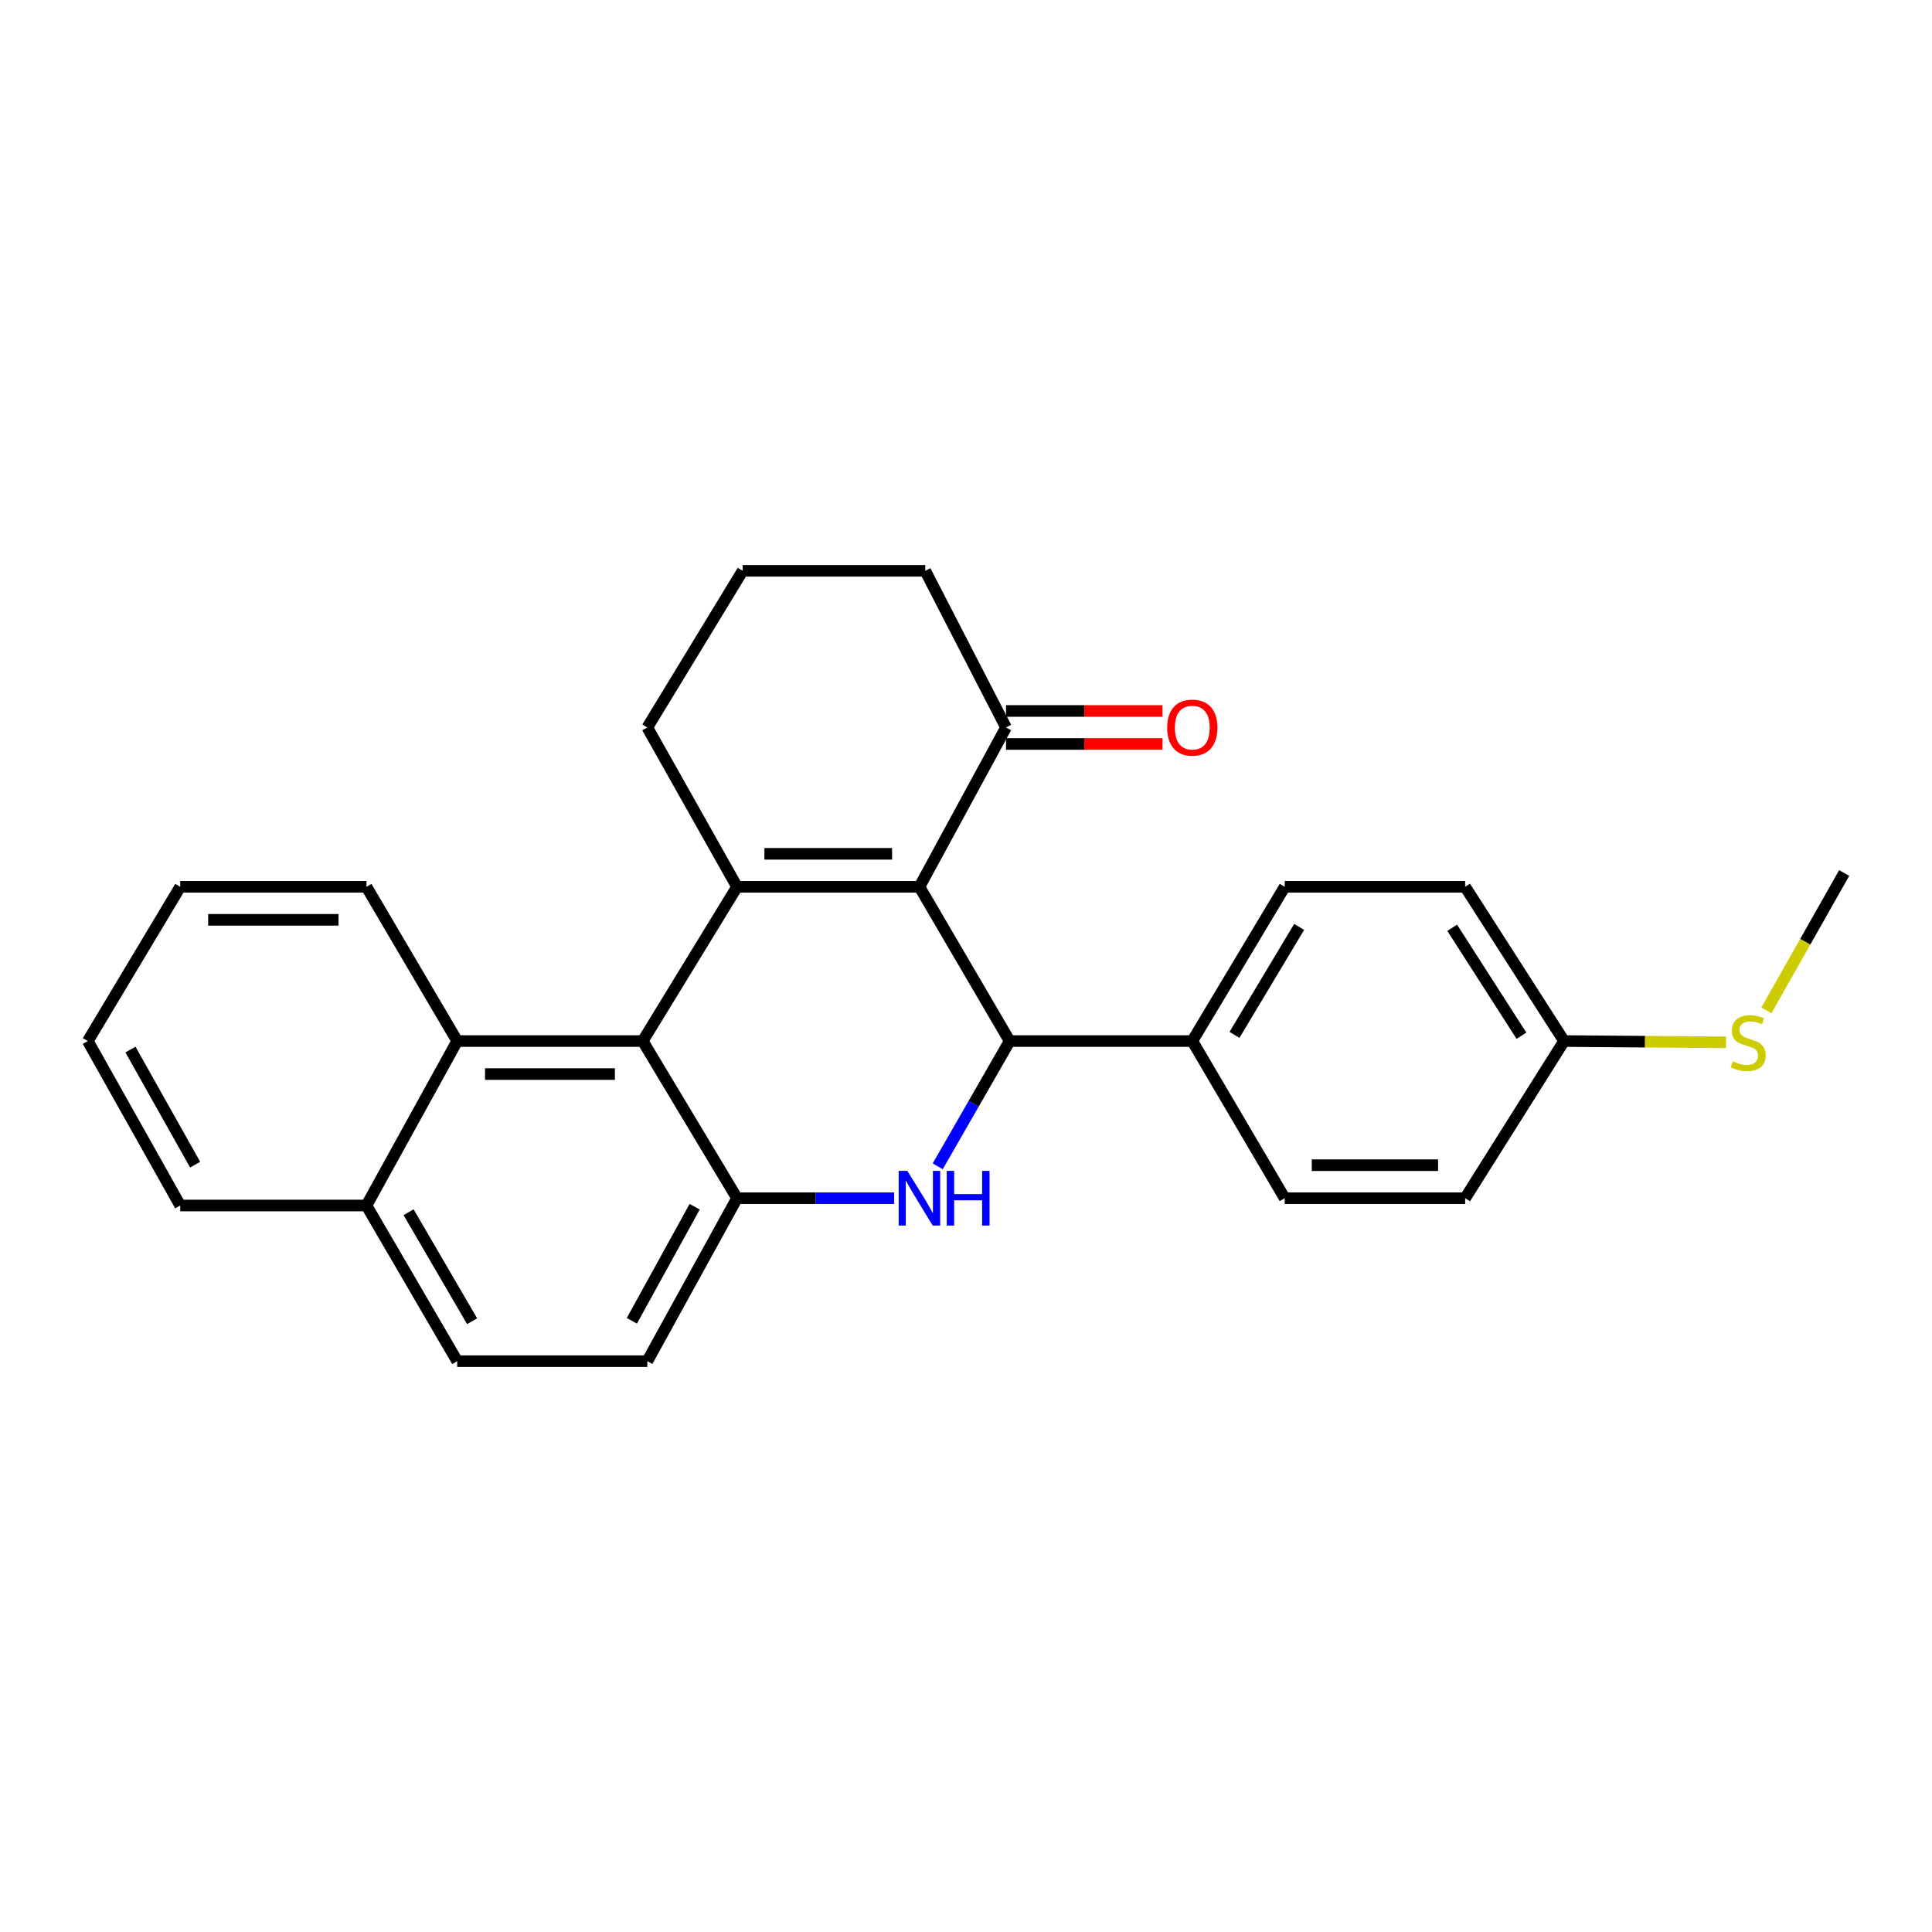 <?xml version='1.0' encoding='iso-8859-1'?>
<svg version='1.1' baseProfile='full'
              xmlns='http://www.w3.org/2000/svg'
                      xmlns:rdkit='http://www.rdkit.org/xml'
                      xmlns:xlink='http://www.w3.org/1999/xlink'
                  xml:space='preserve'
width='1000px' height='1000px' viewBox='0 0 1000 1000'>
<!-- END OF HEADER -->
<rect style='opacity:1.0;fill:#FFFFFF;stroke:none' width='1000' height='1000' x='0' y='0'> </rect>
<path class='bond-0' d='M 475.892,459.017 L 381.492,459.017' style='fill:none;fill-rule:evenodd;stroke:#000000;stroke-width:6px;stroke-linecap:butt;stroke-linejoin:miter;stroke-opacity:1' />
<path class='bond-0' d='M 461.732,441.933 L 395.652,441.933' style='fill:none;fill-rule:evenodd;stroke:#000000;stroke-width:6px;stroke-linecap:butt;stroke-linejoin:miter;stroke-opacity:1' />
<path class='bond-2' d='M 475.892,459.017 L 522.599,538.848' style='fill:none;fill-rule:evenodd;stroke:#000000;stroke-width:6px;stroke-linecap:butt;stroke-linejoin:miter;stroke-opacity:1' />
<path class='bond-5' d='M 475.892,459.017 L 520.71,376.538' style='fill:none;fill-rule:evenodd;stroke:#000000;stroke-width:6px;stroke-linecap:butt;stroke-linejoin:miter;stroke-opacity:1' />
<path class='bond-3' d='M 381.492,459.017 L 332.669,538.848' style='fill:none;fill-rule:evenodd;stroke:#000000;stroke-width:6px;stroke-linecap:butt;stroke-linejoin:miter;stroke-opacity:1' />
<path class='bond-14' d='M 381.492,459.017 L 335.042,376.538' style='fill:none;fill-rule:evenodd;stroke:#000000;stroke-width:6px;stroke-linecap:butt;stroke-linejoin:miter;stroke-opacity:1' />
<path class='bond-1' d='M 485.37,603.683 L 503.984,571.265' style='fill:none;fill-rule:evenodd;stroke:#0000FF;stroke-width:6px;stroke-linecap:butt;stroke-linejoin:miter;stroke-opacity:1' />
<path class='bond-1' d='M 503.984,571.265 L 522.599,538.848' style='fill:none;fill-rule:evenodd;stroke:#000000;stroke-width:6px;stroke-linecap:butt;stroke-linejoin:miter;stroke-opacity:1' />
<path class='bond-4' d='M 462.792,620.188 L 422.142,620.188' style='fill:none;fill-rule:evenodd;stroke:#0000FF;stroke-width:6px;stroke-linecap:butt;stroke-linejoin:miter;stroke-opacity:1' />
<path class='bond-4' d='M 422.142,620.188 L 381.492,620.188' style='fill:none;fill-rule:evenodd;stroke:#000000;stroke-width:6px;stroke-linecap:butt;stroke-linejoin:miter;stroke-opacity:1' />
<path class='bond-7' d='M 522.599,538.848 L 617.132,538.848' style='fill:none;fill-rule:evenodd;stroke:#000000;stroke-width:6px;stroke-linecap:butt;stroke-linejoin:miter;stroke-opacity:1' />
<path class='bond-6' d='M 332.669,538.848 L 236.646,538.848' style='fill:none;fill-rule:evenodd;stroke:#000000;stroke-width:6px;stroke-linecap:butt;stroke-linejoin:miter;stroke-opacity:1' />
<path class='bond-6' d='M 318.266,555.932 L 251.05,555.932' style='fill:none;fill-rule:evenodd;stroke:#000000;stroke-width:6px;stroke-linecap:butt;stroke-linejoin:miter;stroke-opacity:1' />
<path class='bond-27' d='M 332.669,538.848 L 381.492,620.188' style='fill:none;fill-rule:evenodd;stroke:#000000;stroke-width:6px;stroke-linecap:butt;stroke-linejoin:miter;stroke-opacity:1' />
<path class='bond-8' d='M 381.492,620.188 L 335.042,704.546' style='fill:none;fill-rule:evenodd;stroke:#000000;stroke-width:6px;stroke-linecap:butt;stroke-linejoin:miter;stroke-opacity:1' />
<path class='bond-8' d='M 359.559,624.601 L 327.044,683.652' style='fill:none;fill-rule:evenodd;stroke:#000000;stroke-width:6px;stroke-linecap:butt;stroke-linejoin:miter;stroke-opacity:1' />
<path class='bond-9' d='M 520.71,385.08 L 561.215,385.08' style='fill:none;fill-rule:evenodd;stroke:#000000;stroke-width:6px;stroke-linecap:butt;stroke-linejoin:miter;stroke-opacity:1' />
<path class='bond-9' d='M 561.215,385.08 L 601.721,385.08' style='fill:none;fill-rule:evenodd;stroke:#FF0000;stroke-width:6px;stroke-linecap:butt;stroke-linejoin:miter;stroke-opacity:1' />
<path class='bond-9' d='M 520.71,367.996 L 561.215,367.996' style='fill:none;fill-rule:evenodd;stroke:#000000;stroke-width:6px;stroke-linecap:butt;stroke-linejoin:miter;stroke-opacity:1' />
<path class='bond-9' d='M 561.215,367.996 L 601.721,367.996' style='fill:none;fill-rule:evenodd;stroke:#FF0000;stroke-width:6px;stroke-linecap:butt;stroke-linejoin:miter;stroke-opacity:1' />
<path class='bond-19' d='M 520.71,376.538 L 478.91,295.454' style='fill:none;fill-rule:evenodd;stroke:#000000;stroke-width:6px;stroke-linecap:butt;stroke-linejoin:miter;stroke-opacity:1' />
<path class='bond-10' d='M 236.646,538.848 L 189.684,623.965' style='fill:none;fill-rule:evenodd;stroke:#000000;stroke-width:6px;stroke-linecap:butt;stroke-linejoin:miter;stroke-opacity:1' />
<path class='bond-21' d='M 236.646,538.848 L 189.684,459.017' style='fill:none;fill-rule:evenodd;stroke:#000000;stroke-width:6px;stroke-linecap:butt;stroke-linejoin:miter;stroke-opacity:1' />
<path class='bond-12' d='M 617.132,538.848 L 664.958,459.017' style='fill:none;fill-rule:evenodd;stroke:#000000;stroke-width:6px;stroke-linecap:butt;stroke-linejoin:miter;stroke-opacity:1' />
<path class='bond-12' d='M 638.961,535.653 L 672.439,479.771' style='fill:none;fill-rule:evenodd;stroke:#000000;stroke-width:6px;stroke-linecap:butt;stroke-linejoin:miter;stroke-opacity:1' />
<path class='bond-13' d='M 617.132,538.848 L 664.958,620.188' style='fill:none;fill-rule:evenodd;stroke:#000000;stroke-width:6px;stroke-linecap:butt;stroke-linejoin:miter;stroke-opacity:1' />
<path class='bond-11' d='M 335.042,704.546 L 236.646,704.546' style='fill:none;fill-rule:evenodd;stroke:#000000;stroke-width:6px;stroke-linecap:butt;stroke-linejoin:miter;stroke-opacity:1' />
<path class='bond-22' d='M 189.684,623.965 L 93.281,623.965' style='fill:none;fill-rule:evenodd;stroke:#000000;stroke-width:6px;stroke-linecap:butt;stroke-linejoin:miter;stroke-opacity:1' />
<path class='bond-29' d='M 189.684,623.965 L 236.646,704.546' style='fill:none;fill-rule:evenodd;stroke:#000000;stroke-width:6px;stroke-linecap:butt;stroke-linejoin:miter;stroke-opacity:1' />
<path class='bond-29' d='M 211.488,627.45 L 244.362,683.856' style='fill:none;fill-rule:evenodd;stroke:#000000;stroke-width:6px;stroke-linecap:butt;stroke-linejoin:miter;stroke-opacity:1' />
<path class='bond-18' d='M 664.958,459.017 L 758.352,459.017' style='fill:none;fill-rule:evenodd;stroke:#000000;stroke-width:6px;stroke-linecap:butt;stroke-linejoin:miter;stroke-opacity:1' />
<path class='bond-17' d='M 664.958,620.188 L 758.352,620.188' style='fill:none;fill-rule:evenodd;stroke:#000000;stroke-width:6px;stroke-linecap:butt;stroke-linejoin:miter;stroke-opacity:1' />
<path class='bond-17' d='M 678.967,603.103 L 744.343,603.103' style='fill:none;fill-rule:evenodd;stroke:#000000;stroke-width:6px;stroke-linecap:butt;stroke-linejoin:miter;stroke-opacity:1' />
<path class='bond-26' d='M 335.042,376.538 L 384.387,295.454' style='fill:none;fill-rule:evenodd;stroke:#000000;stroke-width:6px;stroke-linecap:butt;stroke-linejoin:miter;stroke-opacity:1' />
<path class='bond-15' d='M 809.557,538.848 L 758.352,620.188' style='fill:none;fill-rule:evenodd;stroke:#000000;stroke-width:6px;stroke-linecap:butt;stroke-linejoin:miter;stroke-opacity:1' />
<path class='bond-16' d='M 809.557,538.848 L 851.472,539.182' style='fill:none;fill-rule:evenodd;stroke:#000000;stroke-width:6px;stroke-linecap:butt;stroke-linejoin:miter;stroke-opacity:1' />
<path class='bond-16' d='M 851.472,539.182 L 893.387,539.516' style='fill:none;fill-rule:evenodd;stroke:#CCCC00;stroke-width:6px;stroke-linecap:butt;stroke-linejoin:miter;stroke-opacity:1' />
<path class='bond-28' d='M 809.557,538.848 L 758.352,459.017' style='fill:none;fill-rule:evenodd;stroke:#000000;stroke-width:6px;stroke-linecap:butt;stroke-linejoin:miter;stroke-opacity:1' />
<path class='bond-28' d='M 787.496,536.097 L 751.652,480.215' style='fill:none;fill-rule:evenodd;stroke:#000000;stroke-width:6px;stroke-linecap:butt;stroke-linejoin:miter;stroke-opacity:1' />
<path class='bond-23' d='M 914.274,522.966 L 934.41,487.413' style='fill:none;fill-rule:evenodd;stroke:#CCCC00;stroke-width:6px;stroke-linecap:butt;stroke-linejoin:miter;stroke-opacity:1' />
<path class='bond-23' d='M 934.41,487.413 L 954.545,451.86' style='fill:none;fill-rule:evenodd;stroke:#000000;stroke-width:6px;stroke-linecap:butt;stroke-linejoin:miter;stroke-opacity:1' />
<path class='bond-20' d='M 478.91,295.454 L 384.387,295.454' style='fill:none;fill-rule:evenodd;stroke:#000000;stroke-width:6px;stroke-linecap:butt;stroke-linejoin:miter;stroke-opacity:1' />
<path class='bond-24' d='M 189.684,459.017 L 93.281,459.017' style='fill:none;fill-rule:evenodd;stroke:#000000;stroke-width:6px;stroke-linecap:butt;stroke-linejoin:miter;stroke-opacity:1' />
<path class='bond-24' d='M 175.223,476.101 L 107.741,476.101' style='fill:none;fill-rule:evenodd;stroke:#000000;stroke-width:6px;stroke-linecap:butt;stroke-linejoin:miter;stroke-opacity:1' />
<path class='bond-30' d='M 93.281,623.965 L 45.455,538.848' style='fill:none;fill-rule:evenodd;stroke:#000000;stroke-width:6px;stroke-linecap:butt;stroke-linejoin:miter;stroke-opacity:1' />
<path class='bond-30' d='M 101.001,602.829 L 67.523,543.247' style='fill:none;fill-rule:evenodd;stroke:#000000;stroke-width:6px;stroke-linecap:butt;stroke-linejoin:miter;stroke-opacity:1' />
<path class='bond-25' d='M 93.281,459.017 L 45.455,538.848' style='fill:none;fill-rule:evenodd;stroke:#000000;stroke-width:6px;stroke-linecap:butt;stroke-linejoin:miter;stroke-opacity:1' />
<path  class='atom-2' d='M 469.632 606.028
L 478.912 621.028
Q 479.832 622.508, 481.312 625.188
Q 482.792 627.868, 482.872 628.028
L 482.872 606.028
L 486.632 606.028
L 486.632 634.348
L 482.752 634.348
L 472.792 617.948
Q 471.632 616.028, 470.392 613.828
Q 469.192 611.628, 468.832 610.948
L 468.832 634.348
L 465.152 634.348
L 465.152 606.028
L 469.632 606.028
' fill='#0000FF'/>
<path  class='atom-2' d='M 490.032 606.028
L 493.872 606.028
L 493.872 618.068
L 508.352 618.068
L 508.352 606.028
L 512.192 606.028
L 512.192 634.348
L 508.352 634.348
L 508.352 621.268
L 493.872 621.268
L 493.872 634.348
L 490.032 634.348
L 490.032 606.028
' fill='#0000FF'/>
<path  class='atom-10' d='M 604.132 376.618
Q 604.132 369.818, 607.492 366.018
Q 610.852 362.218, 617.132 362.218
Q 623.412 362.218, 626.772 366.018
Q 630.132 369.818, 630.132 376.618
Q 630.132 383.498, 626.732 387.418
Q 623.332 391.298, 617.132 391.298
Q 610.892 391.298, 607.492 387.418
Q 604.132 383.538, 604.132 376.618
M 617.132 388.098
Q 621.452 388.098, 623.772 385.218
Q 626.132 382.298, 626.132 376.618
Q 626.132 371.058, 623.772 368.258
Q 621.452 365.418, 617.132 365.418
Q 612.812 365.418, 610.452 368.218
Q 608.132 371.018, 608.132 376.618
Q 608.132 382.338, 610.452 385.218
Q 612.812 388.098, 617.132 388.098
' fill='#FF0000'/>
<path  class='atom-17' d='M 896.849 549.327
Q 897.169 549.447, 898.489 550.007
Q 899.809 550.567, 901.249 550.927
Q 902.729 551.247, 904.169 551.247
Q 906.849 551.247, 908.409 549.967
Q 909.969 548.647, 909.969 546.367
Q 909.969 544.807, 909.169 543.847
Q 908.409 542.887, 907.209 542.367
Q 906.009 541.847, 904.009 541.247
Q 901.489 540.487, 899.969 539.767
Q 898.489 539.047, 897.409 537.527
Q 896.369 536.007, 896.369 533.447
Q 896.369 529.887, 898.769 527.687
Q 901.209 525.487, 906.009 525.487
Q 909.289 525.487, 913.009 527.047
L 912.089 530.127
Q 908.689 528.727, 906.129 528.727
Q 903.369 528.727, 901.849 529.887
Q 900.329 531.007, 900.369 532.967
Q 900.369 534.487, 901.129 535.407
Q 901.929 536.327, 903.049 536.847
Q 904.209 537.367, 906.129 537.967
Q 908.689 538.767, 910.209 539.567
Q 911.729 540.367, 912.809 542.007
Q 913.929 543.607, 913.929 546.367
Q 913.929 550.287, 911.289 552.407
Q 908.689 554.487, 904.329 554.487
Q 901.809 554.487, 899.889 553.927
Q 898.009 553.407, 895.769 552.487
L 896.849 549.327
' fill='#CCCC00'/>
</svg>
